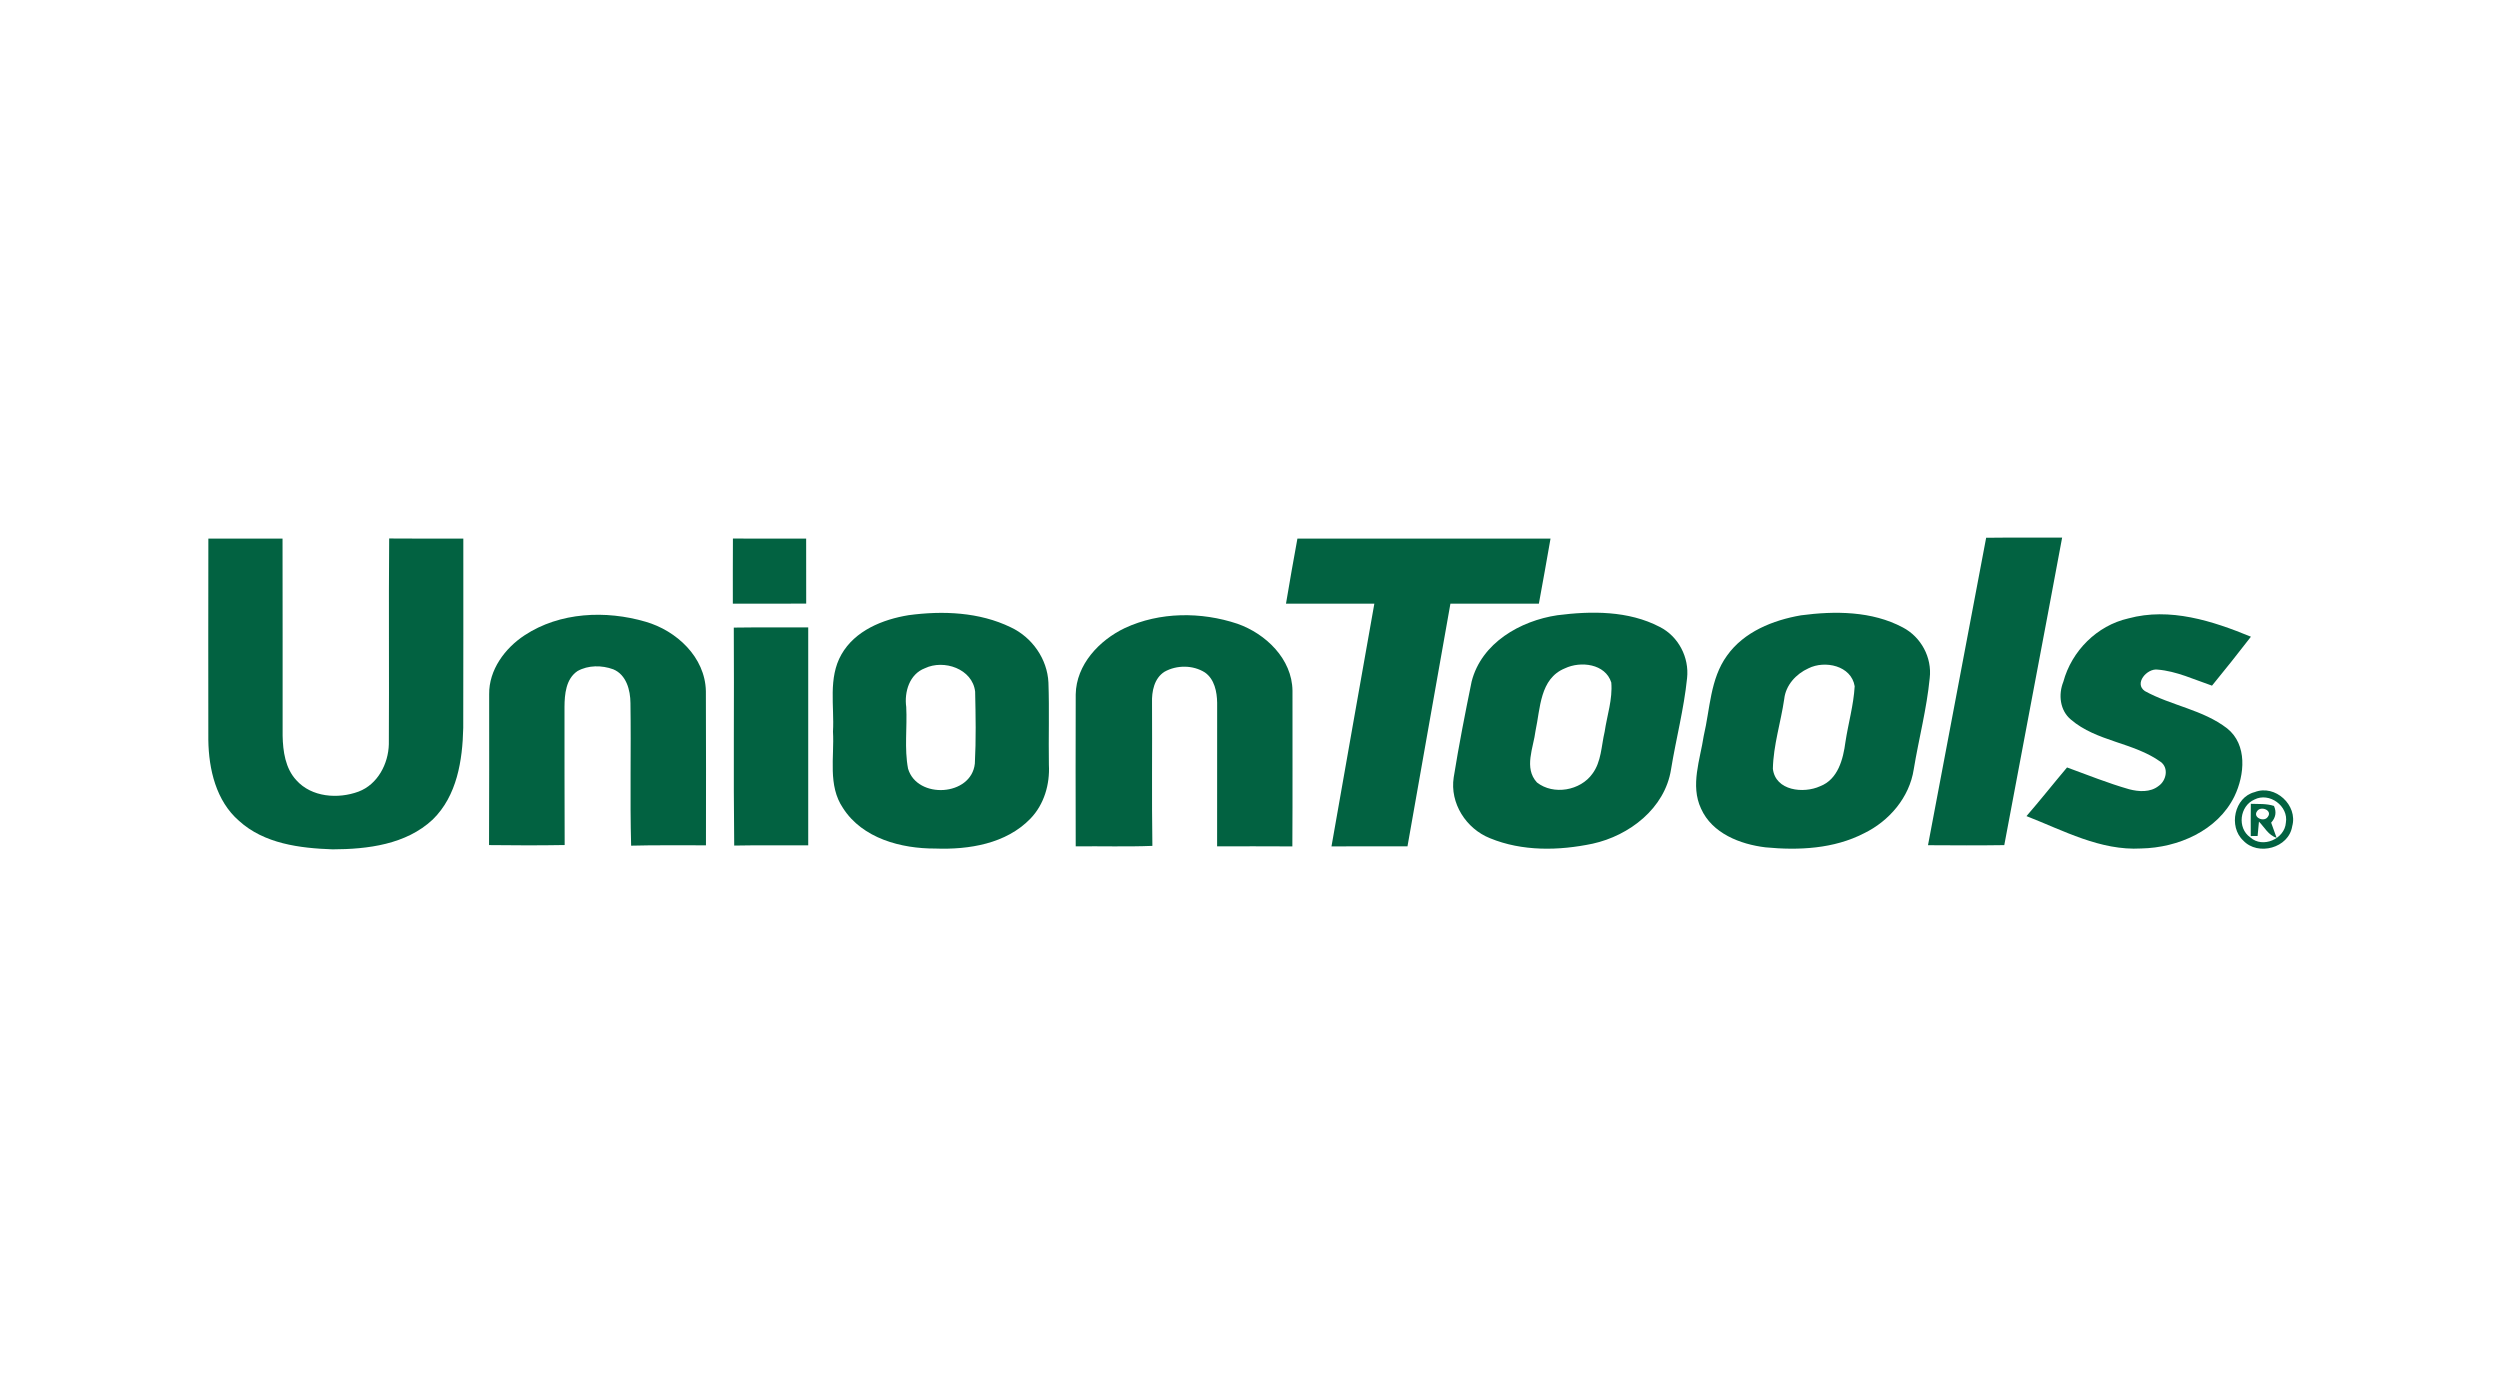 <?xml version="1.0" encoding="UTF-8"?> <svg xmlns="http://www.w3.org/2000/svg" xmlns:xlink="http://www.w3.org/1999/xlink" version="1.1" id="Layer_1" x="0px" y="0px" width="180px" height="100px" viewBox="-11.125 -38.125 180 100" xml:space="preserve"> <title>Trifecta 3M 001 Lockup CMYK Pos</title> <g> <path fill="#026241" d="M3.877,0.653c1.781,0.006,3.563,0.006,5.341,0c0.015,4.731,0,9.466,0.006,14.199 c0.024,1.119,0.193,2.342,0.987,3.198c1.097,1.23,3.004,1.367,4.479,0.821c1.38-0.519,2.147-2.003,2.182-3.415 c0.03-4.937-0.018-9.874,0.024-14.81c1.778,0.017,3.557,0.006,5.339,0.009c-0.003,4.541,0.009,9.083-0.006,13.623 c-0.051,2.338-0.447,4.898-2.198,6.605c-1.916,1.799-4.693,2.139-7.208,2.145c-2.353-0.081-4.928-0.402-6.739-2.053 c-1.653-1.431-2.179-3.715-2.209-5.814C3.872,10.327,3.865,5.489,3.877,0.653z"></path> <path fill="#026241" d="M41.645,0.65c1.758,0.011,3.515,0.003,5.273,0.006c0.003,1.558-0.003,3.12,0.003,4.678 c-1.761,0.012-3.521,0.003-5.282,0.006C41.642,3.776,41.633,2.214,41.645,0.65z"></path> <path fill="#026241" d="M82.289,0.653c6.073,0.006,12.148,0.003,18.224,0c-0.279,1.564-0.546,3.128-0.839,4.687 c-2.122,0-4.245,0-6.369,0c-1.041,5.823-2.055,11.648-3.091,17.471c-1.825,0-3.648-0.003-5.472,0.003 c1.017-5.827,2.057-11.647,3.086-17.474c-2.122,0-4.241,0-6.362,0C81.725,3.776,82.006,2.214,82.289,0.653z"></path> <path fill="#026241" d="M131.878,0.594c1.823-0.023,3.65-0.006,5.471-0.012c-1.37,7.384-2.789,14.757-4.166,22.142 c-1.827,0.028-3.66,0.017-5.492,0.006C129.092,15.351,130.483,7.972,131.878,0.594z"></path> <g> <path fill="#026241" d="M54.299,6.167c2.457-0.33,5.091-0.226,7.354,0.875c1.531,0.717,2.629,2.275,2.709,3.977 c0.071,1.972,0,3.946,0.033,5.92c0.077,1.398-0.339,2.85-1.324,3.872c-1.749,1.82-4.44,2.249-6.854,2.159 c-2.454,0.01-5.247-0.726-6.644-2.911c-1.109-1.63-0.618-3.669-0.723-5.508c0.105-1.85-0.359-3.854,0.604-5.549 C50.436,7.273,52.426,6.473,54.299,6.167z M55.468,9.988c-1.115,0.423-1.493,1.705-1.344,2.792 c0.077,1.479-0.146,2.983,0.131,4.44c0.654,2.213,4.559,1.999,4.809-0.366c0.092-1.723,0.059-3.456,0.021-5.18 C58.897,10.027,56.833,9.334,55.468,9.988z"></path> </g> <g> <path fill="#026241" d="M101.005,6.172c2.453-0.315,5.12-0.333,7.367,0.839c1.349,0.678,2.138,2.198,1.972,3.693 c-0.225,2.213-0.797,4.377-1.156,6.575c-0.444,2.799-3.001,4.762-5.647,5.342c-2.425,0.509-5.067,0.563-7.39-0.396 c-1.717-0.685-2.897-2.52-2.609-4.38c0.37-2.309,0.822-4.61,1.291-6.903C95.542,8.168,98.332,6.571,101.005,6.172z M101.551,9.994 c-1.815,0.738-1.768,2.885-2.118,4.499c-0.145,1.208-0.861,2.681,0.104,3.721c1.187,0.931,3.129,0.589,3.993-0.632 c0.646-0.864,0.638-2,0.879-3.018c0.174-1.177,0.582-2.346,0.479-3.547C104.463,9.661,102.681,9.456,101.551,9.994z"></path> </g> <g> <path fill="#026241" d="M118.545,6.178c2.442-0.324,5.104-0.315,7.331,0.872c1.315,0.687,2.112,2.162,1.939,3.643 c-0.215,2.216-0.788,4.38-1.151,6.575c-0.309,2.022-1.769,3.727-3.58,4.604c-2.173,1.122-4.704,1.241-7.092,1.012 c-1.823-0.22-3.846-1.002-4.643-2.79c-0.785-1.677-0.063-3.527,0.195-5.24c0.459-1.941,0.459-4.1,1.676-5.774 C114.442,7.359,116.532,6.527,118.545,6.178z M119.084,9.994c-0.889,0.399-1.637,1.213-1.744,2.207 c-0.245,1.678-0.784,3.328-0.818,5.026c0.185,1.589,2.207,1.801,3.397,1.259c1.293-0.491,1.667-1.958,1.827-3.186 c0.205-1.341,0.588-2.659,0.666-4.015C122.171,9.798,120.267,9.399,119.084,9.994z"></path> </g> <path fill="#026241" d="M26.646,7.615c2.539-1.674,5.853-1.811,8.71-0.976c2.23,0.642,4.291,2.552,4.342,4.996 c0.021,3.699,0.006,7.401,0.006,11.102c-1.796,0.012-3.592-0.026-5.388,0.026c-0.092-3.424,0.003-6.849-0.048-10.269 c-0.006-0.931-0.295-2.04-1.24-2.43c-0.821-0.301-1.802-0.306-2.572,0.127c-0.838,0.563-0.931,1.669-0.937,2.587 c0.009,3.314-0.009,6.626,0.012,9.939c-1.814,0.032-3.631,0.026-5.445,0.004c0.021-3.621,0.003-7.24,0.009-10.859 C24.07,10.107,25.229,8.545,26.646,7.615z"></path> <path fill="#026241" d="M69.864,7.095c2.519-1.172,5.492-1.181,8.104-0.31c2.043,0.717,3.936,2.534,3.966,4.817 c-0.003,3.739,0.013,7.477-0.009,11.214c-1.807-0.015-3.613-0.003-5.418-0.006c-0.003-3.446,0-6.89,0.003-10.333 c-0.012-0.791-0.19-1.704-0.883-2.186c-0.856-0.541-2.025-0.544-2.903-0.053c-0.752,0.473-0.93,1.424-0.903,2.251 c0.021,3.429-0.027,6.859,0.026,10.289c-1.841,0.072-3.682,0.012-5.52,0.035c-0.006-3.645-0.015-7.294,0-10.939 C66.361,9.729,68.018,7.975,69.864,7.095z"></path> <path fill="#026241" d="M142.114,6.401c2.997-0.812,6.06,0.179,8.828,1.317c-0.921,1.187-1.849,2.364-2.803,3.524 c-1.292-0.44-2.558-1.047-3.929-1.157c-0.75-0.095-1.703,1-0.905,1.547c1.897,1.047,4.182,1.341,5.925,2.688 c1.469,1.171,1.265,3.352,0.526,4.887c-1.208,2.477-4.065,3.707-6.712,3.758c-2.942,0.17-5.604-1.293-8.262-2.33 c0.997-1.148,1.939-2.342,2.92-3.504c1.484,0.541,2.951,1.135,4.47,1.569c0.696,0.183,1.526,0.239,2.124-0.237 c0.557-0.384,0.746-1.303,0.143-1.736c-1.953-1.404-4.61-1.454-6.462-3.045c-0.791-0.658-0.911-1.803-0.542-2.718 C138.033,8.745,139.856,6.914,142.114,6.401z"></path> <path fill="#026241" d="M41.708,7.062c1.785-0.027,3.572-0.006,5.359-0.012c0,5.228,0,10.459,0,15.688 c-1.775,0.009-3.554-0.018-5.329,0.018C41.675,17.524,41.741,12.293,41.708,7.062z"></path> <g> <path fill="#026241" d="M151.211,18.907c1.475-0.578,3.127,0.945,2.703,2.456c-0.244,1.572-2.468,2.167-3.526,1.031 C149.311,21.396,149.742,19.275,151.211,18.907z M151.194,19.442c-1.065,0.461-1.26,2.054-0.299,2.724 c0.89,0.81,2.483,0.114,2.563-1.06C153.667,19.912,152.265,18.89,151.194,19.442z"></path> </g> <g> <path fill="#026241" d="M150.935,19.749c0.554,0.023,1.127-0.024,1.666,0.154c0.195,0.443,0.126,0.844-0.203,1.203 c0.098,0.271,0.294,0.819,0.392,1.089c-0.591-0.177-0.868-0.755-1.271-1.165c-0.023,0.259-0.071,0.775-0.096,1.037l-0.493,0.003 C150.925,21.298,150.925,20.522,150.935,19.749z M151.392,20.27c-0.351,0.459,0.497,0.831,0.763,0.422 C152.52,20.222,151.662,19.877,151.392,20.27z"></path> </g> </g> </svg> 